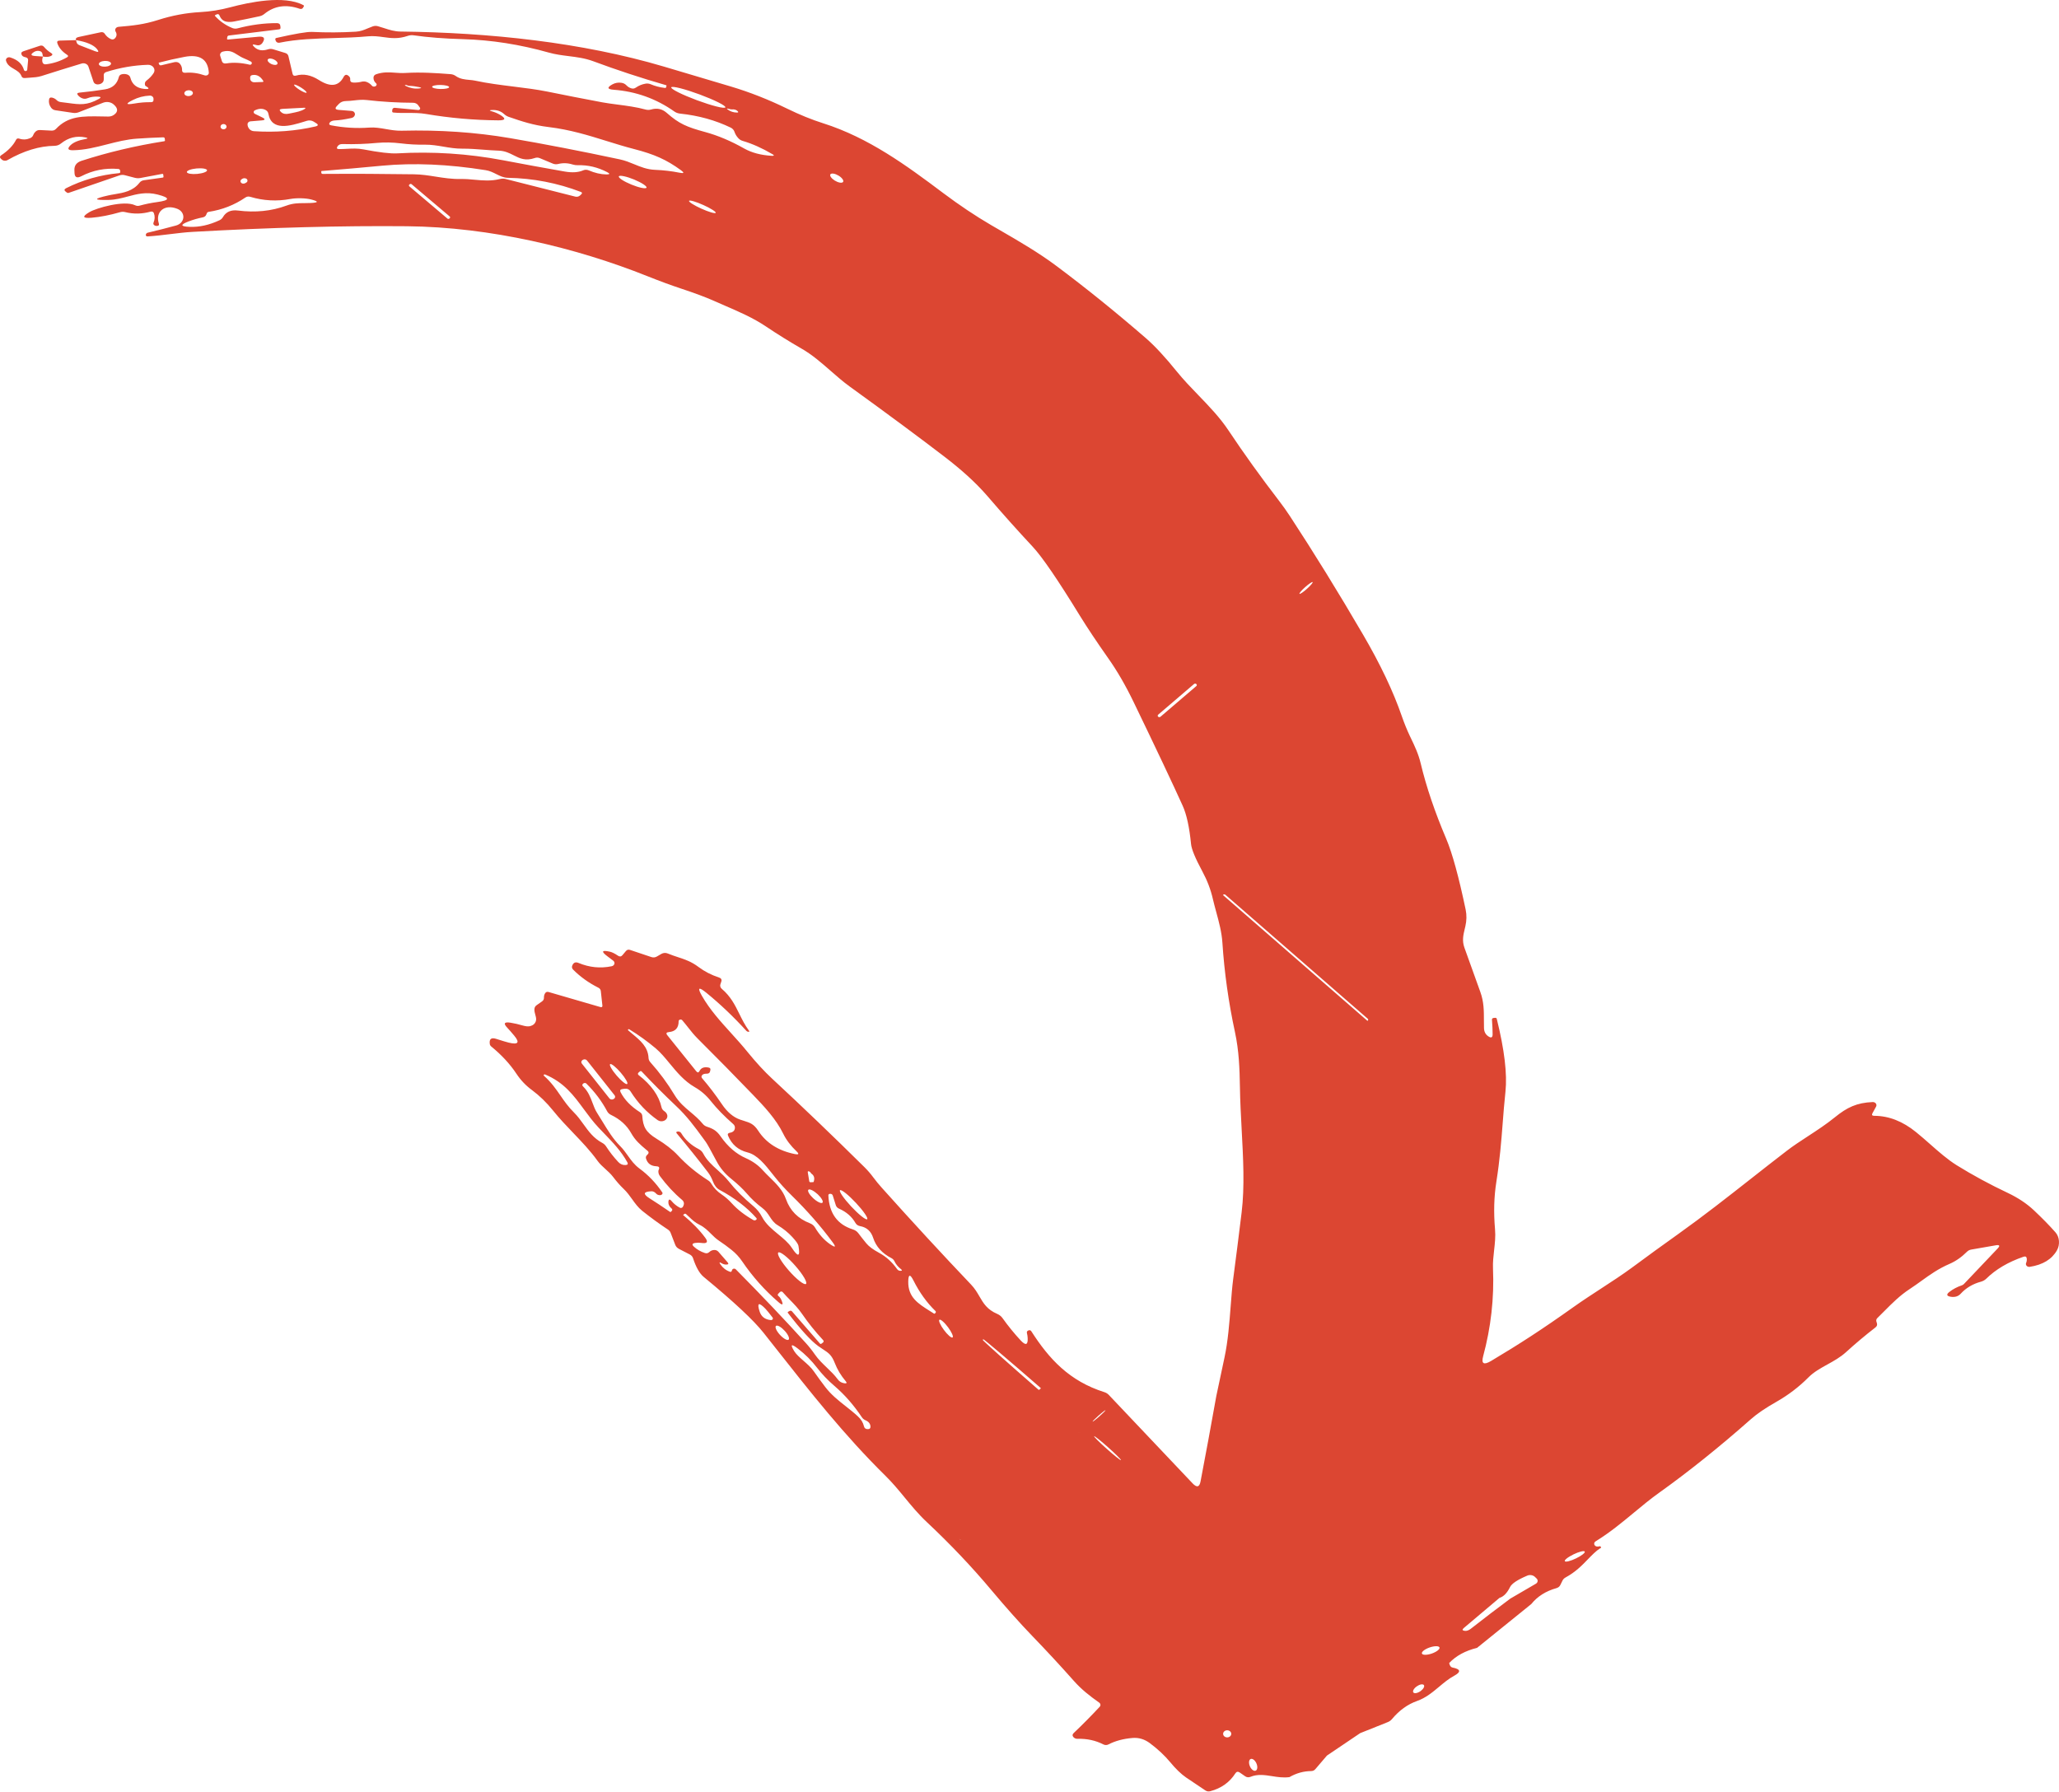 <svg width="131" height="114" viewBox="0 0 131 114" fill="none" xmlns="http://www.w3.org/2000/svg">
<path fill-rule="evenodd" clip-rule="evenodd" d="M101.821 98.382C101.88 98.478 101.877 98.52 101.814 98.508C101.523 98.702 101.28 98.953 101.02 99.222C100.649 99.605 100.243 100.025 99.613 100.368C99.526 100.413 99.458 100.48 99.417 100.56L99.267 100.862C99.218 100.956 99.136 101.019 99.022 101.052C98.351 101.239 97.819 101.576 97.425 102.063L93.975 104.851C93.23 105.034 92.638 105.356 92.2 105.816C92.237 105.987 92.307 106.083 92.41 106.103C92.936 106.205 92.971 106.38 92.515 106.629C92.169 106.816 91.867 107.069 91.562 107.325C91.14 107.677 90.714 108.034 90.162 108.229C89.557 108.443 89.022 108.829 88.558 109.387C88.488 109.47 88.4 109.533 88.293 109.576L86.538 110.278L84.424 111.705L83.683 112.572C83.615 112.65 83.527 112.689 83.417 112.691C82.935 112.695 82.475 112.824 82.037 113.076C81.649 113.127 81.284 113.07 80.931 113.014C80.464 112.941 80.015 112.87 79.556 113.058C79.437 113.105 79.326 113.093 79.224 113.024L78.881 112.786C78.765 112.707 78.67 112.723 78.598 112.835C78.232 113.407 77.701 113.786 77.004 113.971C76.892 114.002 76.789 113.986 76.693 113.925C76.281 113.652 75.873 113.379 75.47 113.104C75.148 112.884 74.806 112.554 74.443 112.114C74.095 111.695 73.665 111.294 73.153 110.911C72.817 110.662 72.453 110.553 72.059 110.584C71.47 110.633 70.957 110.77 70.521 110.996C70.474 111.021 70.419 111.034 70.363 111.034C70.307 111.034 70.252 111.021 70.203 110.996C69.705 110.74 69.154 110.621 68.55 110.639C68.486 110.641 68.423 110.625 68.37 110.593C68.317 110.562 68.276 110.517 68.253 110.465C68.223 110.4 68.247 110.33 68.326 110.257C68.872 109.74 69.418 109.187 69.966 108.599C69.984 108.58 69.997 108.558 70.005 108.534C70.013 108.51 70.015 108.485 70.012 108.46C70.009 108.436 70 108.412 69.986 108.39C69.972 108.368 69.953 108.349 69.931 108.333C69.33 107.908 68.812 107.505 68.316 106.946C67.48 106.002 66.601 105.053 65.681 104.1C64.893 103.283 64.025 102.31 63.077 101.18C61.835 99.698 60.467 98.255 58.971 96.852C58.428 96.342 57.99 95.81 57.557 95.283C57.172 94.815 56.791 94.352 56.343 93.911C53.73 91.34 51.548 88.57 49.34 85.766C49.087 85.446 48.834 85.125 48.58 84.803C47.951 84.007 46.683 82.823 44.775 81.251C44.509 81.033 44.282 80.635 44.093 80.057C44.058 79.953 43.988 79.874 43.883 79.819L43.198 79.465C43.082 79.403 43.003 79.317 42.961 79.205L42.667 78.441C42.635 78.36 42.577 78.288 42.499 78.237C41.945 77.87 41.398 77.472 40.86 77.043C40.593 76.827 40.408 76.569 40.22 76.306C40.059 76.082 39.896 75.853 39.675 75.644C39.456 75.436 39.23 75.18 38.998 74.874C38.858 74.691 38.687 74.536 38.517 74.383C38.338 74.221 38.16 74.06 38.022 73.869C37.556 73.219 37.02 72.66 36.477 72.093C36.043 71.64 35.604 71.182 35.191 70.668C34.775 70.151 34.325 69.715 33.843 69.358C33.453 69.073 33.123 68.724 32.85 68.311C32.445 67.7 31.912 67.124 31.253 66.585C31.203 66.543 31.171 66.488 31.162 66.429C31.118 66.112 31.25 66.002 31.56 66.099C31.956 66.226 32.225 66.306 32.368 66.341C32.969 66.487 33.085 66.34 32.717 65.898C32.549 65.696 32.4 65.526 32.27 65.388C32.011 65.115 32.082 65.01 32.483 65.073C32.737 65.114 32.994 65.173 33.255 65.25C33.451 65.307 33.607 65.322 33.724 65.293C33.917 65.244 34.041 65.136 34.094 64.969C34.135 64.843 34.098 64.712 34.059 64.574C34.025 64.452 33.989 64.324 34.003 64.187C34.013 64.094 34.059 64.017 34.143 63.958L34.482 63.72C34.568 63.659 34.61 63.581 34.608 63.485C34.603 63.379 34.628 63.284 34.681 63.201C34.733 63.117 34.808 63.091 34.908 63.121L38.187 64.074C38.289 64.105 38.336 64.073 38.326 63.98L38.225 63.057C38.213 62.962 38.16 62.89 38.064 62.843C37.454 62.536 36.922 62.154 36.467 61.698C36.388 61.619 36.369 61.53 36.411 61.432C36.488 61.245 36.621 61.191 36.81 61.271C37.499 61.558 38.201 61.628 38.914 61.481C38.956 61.473 38.995 61.455 39.026 61.428C39.056 61.402 39.078 61.368 39.089 61.331C39.099 61.295 39.098 61.256 39.085 61.22C39.072 61.184 39.048 61.152 39.015 61.127C38.831 60.989 38.702 60.891 38.627 60.834C38.236 60.537 38.291 60.443 38.795 60.553C38.937 60.583 39.113 60.67 39.322 60.812C39.43 60.884 39.523 60.871 39.602 60.776L39.826 60.51C39.896 60.429 39.984 60.406 40.091 60.443L41.437 60.895C41.563 60.938 41.681 60.926 41.793 60.861L42.083 60.693C42.142 60.659 42.21 60.639 42.28 60.634C42.351 60.63 42.422 60.642 42.485 60.669C42.72 60.766 42.935 60.837 43.141 60.905C43.583 61.05 43.984 61.182 44.446 61.53C44.83 61.817 45.26 62.038 45.736 62.193C45.885 62.24 45.936 62.33 45.889 62.465L45.833 62.63C45.816 62.68 45.816 62.734 45.831 62.784C45.847 62.835 45.878 62.881 45.921 62.917C46.492 63.403 46.759 63.945 47.035 64.503C47.209 64.857 47.387 65.217 47.647 65.574C47.696 65.639 47.678 65.664 47.591 65.647C47.552 65.641 47.518 65.624 47.49 65.595C46.672 64.697 45.825 63.891 44.949 63.176C44.451 62.769 44.354 62.832 44.659 63.366C45.159 64.239 45.824 64.974 46.506 65.726C46.859 66.115 47.216 66.509 47.556 66.93C48.109 67.608 48.63 68.175 49.122 68.631C51.035 70.405 52.995 72.283 55.001 74.266C55.206 74.47 55.391 74.684 55.556 74.908C55.726 75.136 55.907 75.357 56.098 75.57C58.076 77.778 59.97 79.832 61.781 81.734C62.022 81.986 62.174 82.246 62.319 82.496C62.57 82.927 62.803 83.326 63.444 83.6C63.583 83.66 63.701 83.753 63.783 83.869C64.142 84.372 64.526 84.844 64.936 85.286C65.258 85.632 65.407 85.582 65.384 85.136C65.379 85.032 65.364 84.931 65.338 84.831C65.313 84.735 65.353 84.673 65.461 84.644C65.526 84.628 65.577 84.649 65.615 84.706C66.75 86.474 68.036 87.876 70.263 88.581C70.372 88.616 70.464 88.672 70.539 88.749L75.876 94.384C76.143 94.667 76.312 94.628 76.382 94.265C76.708 92.561 77.043 90.749 77.385 88.829C77.388 88.814 77.56 88.002 77.903 86.391C78.129 85.339 78.218 84.166 78.3 83.097C78.347 82.481 78.392 81.899 78.458 81.395C78.645 79.978 78.824 78.561 78.996 77.143C79.195 75.513 79.097 73.689 78.998 71.863C78.95 70.96 78.901 70.056 78.888 69.175C78.867 67.99 78.832 66.878 78.57 65.659C78.165 63.784 77.899 61.893 77.773 59.985C77.729 59.31 77.555 58.67 77.38 58.028C77.305 57.752 77.23 57.476 77.165 57.196C77.03 56.604 76.808 56.02 76.498 55.446C76.05 54.615 75.81 54.035 75.778 53.705C75.673 52.632 75.495 51.818 75.243 51.262C74.618 49.879 73.581 47.685 72.129 44.68C71.623 43.63 71.084 42.698 70.511 41.886C69.782 40.849 69.182 39.949 68.711 39.186C67.313 36.905 66.31 35.438 65.702 34.785C64.749 33.764 63.79 32.692 62.826 31.568C62.001 30.612 61.029 29.782 60.103 29.07C58.544 27.873 56.531 26.381 54.064 24.596C53.637 24.287 53.24 23.939 52.842 23.591C52.259 23.082 51.676 22.571 50.999 22.183C50.228 21.739 49.476 21.272 48.745 20.781C47.916 20.224 47.047 19.849 46.153 19.463C45.905 19.355 45.655 19.248 45.404 19.135C44.886 18.905 44.184 18.643 43.296 18.35C42.681 18.146 41.975 17.886 41.178 17.568C36.67 15.769 31.207 14.447 25.895 14.395C21.755 14.356 17.202 14.476 12.237 14.755C11.796 14.779 11.325 14.837 10.844 14.895C10.365 14.954 9.876 15.013 9.399 15.042C9.313 15.046 9.272 15.011 9.277 14.938C9.282 14.904 9.297 14.873 9.322 14.847C9.343 14.824 9.376 14.809 9.42 14.801C10.045 14.654 10.641 14.502 11.21 14.346C11.335 14.311 11.446 14.244 11.527 14.154C11.609 14.063 11.656 13.953 11.665 13.838C11.673 13.724 11.642 13.61 11.574 13.512C11.506 13.414 11.406 13.336 11.287 13.289C10.448 12.956 9.871 13.491 10.105 14.217C10.14 14.321 10.096 14.374 9.972 14.376C9.926 14.376 9.886 14.368 9.854 14.352C9.763 14.307 9.735 14.243 9.77 14.159C9.854 13.96 9.862 13.764 9.794 13.573C9.759 13.473 9.685 13.439 9.571 13.469C9.032 13.618 8.499 13.627 7.97 13.497C7.858 13.468 7.746 13.47 7.634 13.503C6.982 13.69 6.382 13.807 5.835 13.854C5.254 13.903 5.205 13.784 5.688 13.497C6.125 13.237 7.886 12.727 8.595 13.06C8.689 13.105 8.785 13.113 8.886 13.084C9.244 12.985 9.615 12.909 9.997 12.858C10.826 12.746 10.838 12.586 10.032 12.379C9.303 12.191 8.717 12.347 8.124 12.505C7.742 12.606 7.357 12.709 6.928 12.721C5.941 12.745 5.924 12.651 6.879 12.437C7.015 12.406 7.156 12.382 7.3 12.358C7.86 12.264 8.458 12.164 8.875 11.627C8.945 11.536 9.043 11.482 9.169 11.466L10.346 11.301C10.388 11.297 10.407 11.276 10.402 11.24L10.388 11.117C10.384 11.075 10.358 11.057 10.312 11.066L8.938 11.325C8.819 11.348 8.703 11.344 8.588 11.316L7.942 11.148C7.828 11.117 7.714 11.121 7.599 11.16L4.377 12.269C4.333 12.285 4.292 12.279 4.255 12.251L4.181 12.195C4.072 12.112 4.081 12.038 4.209 11.973C5.255 11.447 6.375 11.129 7.568 11.017C7.629 11.011 7.656 10.982 7.652 10.931L7.641 10.849C7.639 10.824 7.627 10.801 7.607 10.783C7.588 10.765 7.561 10.754 7.533 10.751C6.697 10.678 5.91 10.831 5.174 11.212C4.897 11.355 4.752 11.285 4.741 11.004L4.734 10.827C4.722 10.532 4.873 10.334 5.188 10.232C6.865 9.69 8.62 9.275 10.451 8.986C10.484 8.981 10.499 8.965 10.497 8.937L10.483 8.821C10.478 8.764 10.442 8.736 10.374 8.738C9.818 8.756 9.269 8.784 8.728 8.821C8.063 8.865 7.433 9.026 6.805 9.187C6.1 9.367 5.398 9.547 4.653 9.56C4.32 9.566 4.264 9.46 4.485 9.242C4.674 9.057 4.991 8.924 5.436 8.845C5.606 8.815 5.607 8.781 5.44 8.744C4.869 8.624 4.348 8.753 3.877 9.132C3.761 9.228 3.622 9.277 3.461 9.279C2.511 9.291 1.516 9.593 0.477 10.186C0.418 10.22 0.347 10.233 0.277 10.224C0.208 10.215 0.144 10.184 0.099 10.137L0.033 10.073C0.021 10.06 0.011 10.045 0.006 10.028C0 10.012 -0.001 9.995 0.001 9.978C0.003 9.961 0.009 9.945 0.019 9.93C0.029 9.916 0.042 9.903 0.057 9.893C0.516 9.593 0.838 9.26 1.022 8.894C1.064 8.815 1.132 8.79 1.225 8.821C1.455 8.898 1.685 8.889 1.913 8.793C2.016 8.75 2.084 8.681 2.119 8.585C2.154 8.496 2.208 8.421 2.28 8.359C2.355 8.296 2.444 8.268 2.549 8.274L3.276 8.311C3.39 8.317 3.485 8.281 3.559 8.204C4.342 7.371 5.25 7.387 6.477 7.409C6.609 7.412 6.744 7.414 6.883 7.416C7.025 7.418 7.151 7.379 7.26 7.3C7.526 7.106 7.514 6.886 7.225 6.64C7.14 6.566 7.031 6.517 6.912 6.498C6.794 6.48 6.672 6.493 6.561 6.536L5.01 7.141C4.891 7.188 4.767 7.201 4.639 7.181L3.531 7.016C3.415 6.999 3.323 6.946 3.255 6.857C3.136 6.7 3.091 6.527 3.119 6.338C3.135 6.224 3.206 6.183 3.332 6.215C3.439 6.244 3.529 6.295 3.601 6.368C3.676 6.441 3.768 6.484 3.877 6.496C4.051 6.515 4.209 6.537 4.357 6.557C5.066 6.654 5.533 6.718 6.299 6.289C6.439 6.209 6.426 6.163 6.261 6.151C6.002 6.133 5.768 6.167 5.558 6.252C5.454 6.295 5.348 6.297 5.24 6.258C5.131 6.217 5.039 6.152 4.964 6.063C4.883 5.965 4.911 5.909 5.048 5.895C5.61 5.84 6.151 5.77 6.673 5.687C7.153 5.612 7.449 5.35 7.561 4.902C7.587 4.798 7.659 4.737 7.778 4.719C7.89 4.7 7.993 4.707 8.089 4.737C8.201 4.776 8.269 4.845 8.295 4.945C8.404 5.37 8.697 5.608 9.172 5.656C9.51 5.691 9.537 5.627 9.253 5.464C9.234 5.452 9.222 5.413 9.218 5.348C9.211 5.262 9.244 5.19 9.319 5.131C9.51 4.985 9.663 4.823 9.777 4.646C9.812 4.591 9.829 4.529 9.828 4.467C9.826 4.405 9.806 4.344 9.768 4.29C9.731 4.237 9.678 4.194 9.615 4.164C9.552 4.135 9.481 4.121 9.41 4.123C8.515 4.152 7.632 4.304 6.761 4.581C6.651 4.616 6.598 4.684 6.6 4.786C6.602 4.863 6.603 4.943 6.603 5.024C6.603 5.116 6.579 5.189 6.53 5.244C6.453 5.326 6.349 5.368 6.219 5.372C6.159 5.374 6.1 5.359 6.051 5.328C6.002 5.298 5.967 5.254 5.95 5.204L5.625 4.233C5.612 4.196 5.59 4.161 5.561 4.13C5.532 4.1 5.497 4.076 5.457 4.058C5.418 4.04 5.374 4.029 5.33 4.026C5.285 4.023 5.241 4.028 5.198 4.041C4.308 4.31 3.457 4.574 2.644 4.835C2.4 4.911 2.151 4.927 1.897 4.943C1.795 4.949 1.692 4.956 1.588 4.966C1.474 4.976 1.399 4.935 1.365 4.841C1.281 4.619 1.088 4.506 0.892 4.391C0.676 4.265 0.458 4.138 0.382 3.861C0.374 3.83 0.375 3.797 0.386 3.767C0.397 3.736 0.417 3.709 0.445 3.688C0.472 3.666 0.505 3.652 0.541 3.646C0.577 3.64 0.614 3.642 0.648 3.653C1.123 3.8 1.416 4.066 1.525 4.453C1.531 4.474 1.546 4.493 1.566 4.505C1.586 4.518 1.611 4.524 1.636 4.522C1.661 4.52 1.684 4.511 1.701 4.495C1.719 4.48 1.73 4.459 1.732 4.438L1.787 3.848C1.799 3.732 1.738 3.662 1.606 3.638C1.489 3.615 1.413 3.565 1.379 3.488C1.327 3.376 1.366 3.3 1.494 3.259L2.532 2.914C2.641 2.877 2.731 2.901 2.801 2.984C2.929 3.137 3.081 3.267 3.255 3.375C3.358 3.438 3.355 3.499 3.248 3.558C3.113 3.627 2.941 3.641 2.731 3.598L2.7 3.427C2.681 3.321 2.61 3.259 2.486 3.241C2.37 3.222 2.259 3.247 2.154 3.314C1.928 3.461 1.956 3.544 2.238 3.564L2.731 3.598C2.684 3.742 2.674 3.86 2.7 3.949C2.73 4.059 2.809 4.106 2.937 4.09C3.41 4.031 3.849 3.885 4.255 3.653C4.353 3.598 4.355 3.541 4.262 3.482C3.954 3.282 3.75 3.04 3.65 2.755C3.613 2.645 3.658 2.588 3.787 2.584L4.838 2.553L4.866 2.666C4.887 2.764 4.95 2.833 5.055 2.874L6.034 3.253C6.276 3.346 6.319 3.3 6.163 3.112C5.944 2.852 5.503 2.665 4.838 2.553C4.797 2.454 4.849 2.387 4.996 2.355C5.457 2.257 5.929 2.156 6.411 2.052C6.523 2.03 6.607 2.062 6.663 2.147C6.756 2.292 6.882 2.403 7.04 2.48C7.15 2.533 7.243 2.517 7.32 2.431C7.434 2.301 7.446 2.159 7.355 2.007C7.337 1.977 7.327 1.944 7.328 1.91C7.328 1.876 7.338 1.843 7.356 1.814C7.374 1.784 7.401 1.759 7.433 1.74C7.465 1.722 7.502 1.71 7.54 1.707C8.442 1.631 9.151 1.561 10.067 1.268C10.95 0.985 11.841 0.819 12.74 0.77C13.379 0.735 14.015 0.633 14.649 0.464C15.83 0.15 18.081 -0.327 19.3 0.327C19.338 0.347 19.347 0.375 19.328 0.409L19.283 0.486C19.234 0.567 19.159 0.591 19.059 0.556C18.195 0.257 17.445 0.37 16.808 0.895C16.722 0.964 16.623 1.011 16.511 1.035C15.976 1.152 15.44 1.261 14.904 1.365C14.72 1.402 14.552 1.406 14.4 1.378C14.2 1.339 14.056 1.21 13.967 0.99C13.928 0.892 13.858 0.872 13.757 0.929L13.684 0.968C13.68 0.97 13.676 0.973 13.674 0.977C13.671 0.98 13.669 0.984 13.669 0.988C13.668 0.992 13.668 0.996 13.67 1C13.671 1.004 13.674 1.008 13.677 1.011C13.978 1.347 14.346 1.605 14.781 1.784C14.889 1.826 14.998 1.834 15.11 1.805C15.956 1.581 16.791 1.47 17.616 1.472C17.748 1.472 17.822 1.53 17.836 1.646L17.846 1.756C17.856 1.821 17.822 1.859 17.745 1.869L14.565 2.26C14.54 2.263 14.517 2.272 14.498 2.288C14.48 2.303 14.468 2.323 14.463 2.346L14.446 2.453C14.439 2.499 14.462 2.52 14.516 2.514L16.445 2.337C16.794 2.304 16.885 2.424 16.718 2.697C16.617 2.862 16.474 2.917 16.288 2.862C16.05 2.793 16.017 2.838 16.19 2.999C16.409 3.207 16.694 3.254 17.046 3.14C17.158 3.103 17.27 3.102 17.382 3.137L18.143 3.369C18.258 3.403 18.326 3.472 18.35 3.573L18.615 4.697C18.641 4.807 18.714 4.845 18.835 4.81C19.299 4.676 19.784 4.77 20.289 5.091C21.023 5.56 21.547 5.495 21.862 4.896C21.948 4.733 22.061 4.718 22.201 4.85C22.262 4.905 22.288 4.972 22.281 5.052C22.27 5.182 22.338 5.249 22.488 5.253C22.669 5.259 22.844 5.241 23.012 5.198C23.126 5.17 23.235 5.177 23.34 5.22C23.466 5.271 23.573 5.348 23.662 5.452C23.701 5.497 23.754 5.515 23.819 5.507C23.887 5.499 23.932 5.467 23.956 5.412C23.964 5.395 23.966 5.375 23.961 5.356C23.957 5.338 23.947 5.32 23.931 5.305C23.814 5.201 23.759 5.08 23.763 4.942C23.766 4.834 23.824 4.761 23.938 4.722C24.387 4.572 24.755 4.598 25.135 4.626C25.349 4.642 25.568 4.658 25.808 4.642C26.776 4.584 27.716 4.646 28.677 4.719C28.791 4.729 28.894 4.766 28.985 4.829C29.265 5.031 29.58 5.059 29.866 5.084C29.987 5.095 30.102 5.105 30.208 5.128C31.018 5.303 31.867 5.408 32.695 5.511C33.428 5.602 34.145 5.691 34.804 5.824C35.969 6.061 37.137 6.289 38.309 6.509C38.586 6.561 38.91 6.604 39.255 6.649C39.849 6.727 40.506 6.812 41.087 6.973C41.197 7.001 41.306 7 41.416 6.97C41.796 6.856 42.131 6.927 42.422 7.184C43.202 7.874 43.691 8.082 44.869 8.402C45.68 8.624 46.507 8.973 47.35 9.45C47.828 9.719 48.41 9.873 49.098 9.914C49.263 9.922 49.277 9.887 49.14 9.807C48.478 9.42 47.85 9.14 47.256 8.967C47.146 8.935 47.056 8.88 46.983 8.802C46.864 8.678 46.779 8.539 46.728 8.384C46.692 8.274 46.609 8.181 46.498 8.124C45.519 7.65 44.444 7.352 43.272 7.229C43.137 7.215 43.01 7.169 42.905 7.095C41.751 6.281 40.467 5.819 39.05 5.711C38.638 5.681 38.606 5.568 38.956 5.372C39.137 5.271 39.334 5.236 39.546 5.269C39.67 5.289 39.772 5.342 39.854 5.427C39.938 5.517 40.038 5.58 40.154 5.617C40.264 5.653 40.364 5.639 40.455 5.574C40.641 5.446 40.845 5.362 41.066 5.324C41.181 5.303 41.291 5.315 41.398 5.36C41.676 5.478 41.975 5.557 42.297 5.595C42.348 5.601 42.378 5.581 42.388 5.534L42.405 5.449C42.407 5.437 42.401 5.428 42.388 5.424C40.787 4.962 39.24 4.453 37.746 3.897C37.214 3.7 36.691 3.634 36.168 3.569C35.754 3.517 35.34 3.465 34.922 3.347C33.079 2.828 31.262 2.543 29.47 2.492C28.259 2.458 27.212 2.376 26.328 2.248C26.198 2.228 26.065 2.24 25.944 2.282C25.337 2.491 24.876 2.428 24.403 2.363C24.089 2.32 23.77 2.277 23.4 2.312C22.697 2.378 21.974 2.4 21.249 2.421C20.071 2.455 18.889 2.49 17.784 2.718C17.734 2.728 17.682 2.722 17.638 2.7C17.594 2.679 17.561 2.644 17.546 2.602L17.518 2.52C17.514 2.509 17.513 2.498 17.514 2.487C17.515 2.476 17.518 2.465 17.524 2.455C17.53 2.445 17.538 2.437 17.548 2.43C17.558 2.423 17.569 2.419 17.581 2.416C18.778 2.145 19.538 2.017 19.86 2.031C20.787 2.076 21.713 2.071 22.638 2.016C22.942 1.997 23.155 1.907 23.39 1.807C23.49 1.765 23.594 1.721 23.711 1.68C23.82 1.641 23.931 1.637 24.043 1.668C24.185 1.706 24.318 1.75 24.448 1.792L24.449 1.793L24.45 1.793C24.781 1.901 25.093 2.002 25.479 2.007C31.155 2.074 37.016 2.691 42.237 4.236C43.763 4.688 45.187 5.112 46.508 5.507C47.703 5.865 48.891 6.332 50.073 6.909C50.883 7.304 51.649 7.615 52.369 7.843C55.266 8.763 57.66 10.519 59.998 12.275C61.037 13.055 62.057 13.737 63.056 14.321C63.213 14.412 63.37 14.503 63.527 14.594L63.528 14.595L63.529 14.595C64.809 15.336 66.078 16.071 67.236 16.939C69.116 18.346 71.002 19.869 72.894 21.508C73.475 22.013 74.135 22.724 74.876 23.643C75.298 24.166 75.77 24.654 76.244 25.145C76.927 25.852 77.613 26.564 78.158 27.384C79.132 28.846 80.2 30.334 81.362 31.846C81.619 32.18 81.853 32.509 82.065 32.833C83.603 35.181 85.157 37.699 86.727 40.389C87.822 42.264 88.641 43.988 89.184 45.56C89.347 46.028 89.522 46.458 89.708 46.849L89.748 46.931C90.011 47.48 90.243 47.964 90.39 48.577C90.744 50.062 91.286 51.661 92.015 53.376C92.399 54.286 92.811 55.785 93.249 57.874C93.321 58.221 93.315 58.575 93.231 58.937C93.224 58.967 93.217 58.996 93.21 59.025L93.196 59.083C93.097 59.5 93.012 59.853 93.172 60.302C93.507 61.243 93.845 62.183 94.185 63.121C94.411 63.749 94.411 64.309 94.411 64.914C94.411 65.077 94.411 65.244 94.416 65.415C94.423 65.641 94.51 65.813 94.678 65.931C94.869 66.066 94.965 66.026 94.965 65.812C94.965 65.562 94.951 65.248 94.923 64.871C94.921 64.848 94.93 64.826 94.947 64.808C94.963 64.79 94.987 64.778 95.013 64.774L95.115 64.762C95.178 64.753 95.216 64.777 95.23 64.832C95.717 66.793 95.901 68.335 95.782 69.459C95.706 70.168 95.655 70.827 95.604 71.488C95.515 72.634 95.426 73.784 95.202 75.204C95.053 76.145 95.025 77.146 95.118 78.209C95.159 78.674 95.109 79.117 95.059 79.558C95.016 79.939 94.973 80.319 94.989 80.711C95.068 82.596 94.86 84.457 94.363 86.294C94.233 86.772 94.401 86.873 94.867 86.596C96.653 85.533 98.12 84.583 100.102 83.172C100.673 82.766 101.271 82.376 101.864 81.99C102.542 81.548 103.213 81.112 103.824 80.662C104.803 79.937 105.788 79.221 106.781 78.515C108.39 77.367 109.916 76.168 111.443 74.968C112.187 74.383 112.932 73.798 113.687 73.219C114.084 72.912 114.546 72.611 115.021 72.301C115.602 71.921 116.203 71.528 116.734 71.096C117.524 70.452 118.139 70.165 119.146 70.122C119.186 70.12 119.225 70.128 119.261 70.144C119.296 70.16 119.327 70.184 119.348 70.213C119.37 70.242 119.383 70.276 119.385 70.311C119.388 70.346 119.38 70.38 119.362 70.412L119.132 70.833C119.071 70.943 119.111 70.998 119.25 70.998C120.173 71 121.058 71.347 121.907 72.037C122.206 72.278 122.5 72.537 122.794 72.796C123.348 73.285 123.902 73.774 124.489 74.141C125.514 74.776 126.6 75.365 127.747 75.906C128.394 76.214 128.944 76.579 129.396 77.003C129.937 77.512 130.397 77.982 130.777 78.414C131.039 78.71 131.07 79.202 130.871 79.553C130.547 80.127 129.97 80.479 129.141 80.607C129.105 80.613 129.067 80.61 129.032 80.599C128.997 80.588 128.966 80.569 128.943 80.544C128.919 80.519 128.903 80.49 128.897 80.458C128.89 80.426 128.894 80.393 128.907 80.362C128.946 80.271 128.96 80.176 128.949 80.079C128.935 79.96 128.865 79.923 128.739 79.966C127.765 80.301 126.976 80.767 126.373 81.361C126.28 81.451 126.168 81.514 126.038 81.551C125.513 81.693 125.082 81.95 124.744 82.32C124.591 82.485 124.386 82.549 124.129 82.513C123.85 82.472 123.815 82.369 124.025 82.204C124.253 82.025 124.521 81.883 124.828 81.78C124.877 81.762 124.92 81.733 124.954 81.697L127.1 79.437C127.265 79.26 127.22 79.194 126.964 79.239L125.408 79.51C125.306 79.529 125.22 79.573 125.15 79.642C124.807 79.986 124.437 80.244 124.038 80.418C123.318 80.729 122.794 81.106 122.247 81.5C122.011 81.67 121.77 81.843 121.508 82.015C120.876 82.429 120.394 82.914 119.898 83.413C119.751 83.562 119.601 83.713 119.446 83.863C119.379 83.928 119.358 84.004 119.383 84.092L119.415 84.192C119.447 84.3 119.416 84.391 119.32 84.464C118.673 84.965 118.051 85.487 117.454 86.031C117.09 86.362 116.672 86.594 116.261 86.821C115.824 87.063 115.396 87.3 115.053 87.647C114.452 88.251 113.769 88.771 113.005 89.204C112.313 89.597 111.777 89.963 111.397 90.301C109.398 92.068 107.446 93.633 105.54 94.995C104.998 95.382 104.481 95.811 103.956 96.246C103.193 96.878 102.414 97.524 101.521 98.071C101.48 98.094 101.45 98.129 101.435 98.17C101.421 98.211 101.423 98.255 101.442 98.294C101.46 98.334 101.494 98.366 101.537 98.386C101.581 98.406 101.63 98.412 101.678 98.404L101.821 98.382ZM96.09 101.718C95.251 102.341 94.419 102.976 93.594 103.623C93.459 103.731 93.331 103.78 93.21 103.77C93.033 103.754 93.008 103.691 93.137 103.584L95.401 101.672C95.665 101.59 95.888 101.361 96.072 100.985C96.182 100.761 96.548 100.517 97.17 100.255C97.249 100.221 97.338 100.21 97.425 100.224C97.512 100.238 97.591 100.275 97.652 100.331L97.76 100.435C97.786 100.458 97.805 100.486 97.817 100.517C97.829 100.547 97.832 100.58 97.828 100.612C97.824 100.644 97.811 100.675 97.792 100.702C97.772 100.73 97.746 100.753 97.715 100.771L96.09 101.718ZM99.56 99.336C99.582 99.37 99.669 99.371 99.803 99.337C99.937 99.304 100.106 99.239 100.274 99.158C100.357 99.118 100.437 99.075 100.51 99.031C100.583 98.987 100.647 98.944 100.698 98.904C100.749 98.863 100.787 98.827 100.809 98.796C100.83 98.765 100.836 98.74 100.826 98.723C100.804 98.689 100.717 98.689 100.583 98.722C100.449 98.756 100.279 98.82 100.112 98.902C100.028 98.942 99.948 98.985 99.876 99.029C99.803 99.072 99.739 99.115 99.688 99.156C99.637 99.196 99.599 99.233 99.577 99.264C99.555 99.295 99.549 99.32 99.56 99.336ZM86.868 64.956C86.877 64.964 86.888 64.97 86.899 64.974C86.891 64.971 86.884 64.968 86.877 64.963C86.874 64.961 86.871 64.959 86.868 64.956ZM87.021 64.939L87.002 64.956L77.807 56.949L77.827 56.932C77.83 56.929 77.832 56.927 77.835 56.925C77.872 56.9 77.926 56.902 77.961 56.931L87.021 64.822C87.058 64.854 87.058 64.906 87.021 64.939ZM82.678 37.785C82.686 37.792 82.705 37.789 82.733 37.776C82.761 37.764 82.799 37.742 82.843 37.712C82.888 37.682 82.938 37.644 82.992 37.602C83.045 37.559 83.101 37.511 83.156 37.462C83.267 37.363 83.366 37.263 83.433 37.183C83.501 37.103 83.529 37.051 83.513 37.037C83.505 37.031 83.487 37.034 83.459 37.046C83.43 37.059 83.393 37.081 83.349 37.111C83.304 37.141 83.254 37.178 83.2 37.221C83.147 37.264 83.091 37.311 83.036 37.36C82.925 37.459 82.825 37.559 82.758 37.639C82.691 37.719 82.663 37.771 82.678 37.785ZM86.945 64.98L86.954 64.978C86.958 64.978 86.961 64.977 86.964 64.976C86.958 64.978 86.952 64.979 86.945 64.98ZM79.876 112.67C79.905 112.662 79.929 112.644 79.948 112.617C79.968 112.59 79.981 112.555 79.988 112.515C79.995 112.474 79.995 112.427 79.988 112.379C79.981 112.33 79.968 112.279 79.949 112.23C79.93 112.18 79.905 112.133 79.876 112.091C79.848 112.048 79.816 112.012 79.782 111.983C79.748 111.954 79.713 111.933 79.679 111.922C79.645 111.911 79.613 111.91 79.585 111.918C79.556 111.927 79.531 111.945 79.512 111.972C79.493 111.998 79.48 112.033 79.473 112.074C79.466 112.115 79.466 112.161 79.473 112.21C79.479 112.259 79.493 112.31 79.512 112.359C79.531 112.408 79.555 112.456 79.584 112.498C79.613 112.54 79.645 112.577 79.679 112.606C79.713 112.635 79.748 112.655 79.781 112.667C79.815 112.678 79.847 112.679 79.876 112.67ZM78.26 110.481C78.309 110.439 78.336 110.381 78.336 110.321C78.336 110.261 78.309 110.204 78.26 110.161C78.212 110.119 78.146 110.095 78.077 110.095C78.009 110.095 77.943 110.119 77.894 110.161C77.846 110.204 77.819 110.261 77.819 110.321C77.819 110.381 77.846 110.439 77.894 110.481C77.943 110.523 78.009 110.547 78.077 110.547C78.146 110.547 78.212 110.523 78.26 110.481ZM76.115 43.653C76.124 43.645 76.132 43.635 76.137 43.624C76.142 43.614 76.145 43.602 76.145 43.591C76.145 43.579 76.143 43.567 76.138 43.557C76.133 43.546 76.126 43.536 76.116 43.528L76.112 43.523C76.102 43.515 76.091 43.508 76.079 43.504C76.073 43.502 76.068 43.5 76.062 43.499L76.054 43.498C76.049 43.497 76.045 43.497 76.04 43.497C76.027 43.497 76.014 43.499 76.001 43.503C75.989 43.508 75.978 43.514 75.968 43.522L73.686 45.475C73.676 45.483 73.669 45.493 73.664 45.504C73.658 45.514 73.656 45.526 73.656 45.538C73.655 45.549 73.658 45.561 73.663 45.572C73.668 45.582 73.675 45.592 73.684 45.6L73.689 45.605C73.699 45.613 73.71 45.62 73.722 45.624C73.734 45.629 73.747 45.631 73.761 45.631C73.774 45.632 73.787 45.629 73.799 45.625C73.812 45.621 73.823 45.614 73.833 45.606L76.115 43.653ZM71.319 92.907C71.332 92.896 71.255 92.805 71.104 92.654C70.953 92.503 70.742 92.305 70.515 92.103C70.289 91.901 70.067 91.712 69.897 91.577C69.728 91.442 69.625 91.373 69.612 91.384C69.599 91.395 69.676 91.487 69.827 91.637C69.977 91.788 70.189 91.986 70.415 92.188C70.642 92.39 70.864 92.579 71.034 92.714C71.203 92.849 71.305 92.918 71.319 92.907ZM69.513 90.456C69.517 90.459 69.531 90.453 69.555 90.437L69.567 90.43C69.589 90.414 69.618 90.393 69.653 90.366C69.693 90.335 69.741 90.297 69.792 90.254C69.843 90.211 69.897 90.165 69.951 90.117C70.06 90.021 70.161 89.926 70.233 89.854C70.305 89.781 70.341 89.737 70.334 89.731C70.333 89.73 70.332 89.73 70.329 89.73C70.327 89.731 70.325 89.731 70.322 89.733C70.319 89.734 70.316 89.735 70.313 89.737C70.308 89.74 70.301 89.744 70.293 89.749C70.269 89.764 70.235 89.789 70.195 89.82C70.154 89.852 70.107 89.89 70.056 89.933C70.004 89.975 69.95 90.022 69.896 90.07C69.787 90.166 69.686 90.26 69.614 90.333C69.542 90.405 69.506 90.45 69.513 90.456ZM68.362 90.411C68.357 90.408 68.353 90.405 68.349 90.401C68.351 90.403 68.353 90.404 68.354 90.406C68.356 90.408 68.359 90.409 68.362 90.411ZM68.519 90.337C68.515 90.331 68.51 90.326 68.506 90.321ZM61.051 97.931L61.052 97.932C61.021 97.901 61.022 97.854 61.056 97.824L68.584 91.152C68.619 91.121 68.677 91.121 68.713 91.151C68.71 91.149 68.708 91.147 68.705 91.146L68.702 91.143L68.694 91.139C68.691 91.137 68.687 91.136 68.683 91.134C68.672 91.13 68.66 91.128 68.648 91.128C68.644 91.129 68.64 91.129 68.636 91.129C68.632 91.13 68.628 91.131 68.624 91.132C68.62 91.132 68.617 91.133 68.614 91.135C68.603 91.139 68.593 91.145 68.584 91.152L61.056 97.824C61.047 97.831 61.041 97.84 61.036 97.85C61.034 97.854 61.032 97.859 61.031 97.863C61.031 97.865 61.031 97.867 61.03 97.868C61.03 97.869 61.03 97.87 61.03 97.871C61.029 97.874 61.029 97.877 61.029 97.88C61.029 97.891 61.032 97.901 61.036 97.911L61.039 97.916L61.042 97.921C61.045 97.924 61.048 97.928 61.051 97.931ZM61.139 97.976C61.116 97.976 61.094 97.968 61.076 97.954L61.056 97.936C61.056 97.936 61.056 97.936 61.056 97.935M66.128 88.423L66.202 88.358C66.206 88.355 66.209 88.351 66.211 88.347C66.212 88.345 66.212 88.343 66.213 88.341C66.213 88.339 66.213 88.338 66.214 88.337C66.214 88.336 66.214 88.335 66.214 88.334C66.214 88.334 66.214 88.333 66.214 88.332C66.214 88.328 66.213 88.323 66.211 88.318C66.209 88.314 66.206 88.31 66.202 88.306L66.167 88.276C65.693 87.863 65.222 87.456 64.783 87.077C64.344 86.699 63.944 86.357 63.608 86.073C63.273 85.788 63.007 85.566 62.827 85.419C62.647 85.272 62.556 85.204 62.56 85.219L62.522 85.252C62.52 85.273 62.889 85.614 63.546 86.202C64.203 86.789 65.097 87.576 66.034 88.392L66.069 88.423C66.073 88.426 66.077 88.429 66.082 88.431C66.088 88.432 66.093 88.433 66.099 88.433C66.101 88.433 66.104 88.433 66.106 88.433L66.112 88.431L66.115 88.431C66.12 88.429 66.124 88.426 66.128 88.423ZM60.603 85.102C60.64 85.082 60.631 85.002 60.579 84.882C60.527 84.761 60.435 84.61 60.325 84.46C60.27 84.386 60.213 84.314 60.155 84.25C60.098 84.185 60.041 84.129 59.99 84.083C59.938 84.038 59.893 84.005 59.855 83.986C59.817 83.967 59.789 83.963 59.77 83.973C59.734 83.993 59.743 84.073 59.795 84.193C59.847 84.314 59.938 84.466 60.049 84.615C60.103 84.689 60.161 84.761 60.219 84.826C60.276 84.89 60.332 84.947 60.384 84.992C60.435 85.037 60.481 85.07 60.519 85.089C60.557 85.108 60.585 85.113 60.603 85.102ZM58.121 81.483C57.905 81.052 57.793 81.071 57.786 81.541C57.77 82.542 58.399 82.938 59.174 83.425L59.308 83.51C59.346 83.533 59.384 83.557 59.422 83.582C59.435 83.59 59.45 83.591 59.464 83.585C59.489 83.57 59.51 83.551 59.526 83.527C59.538 83.509 59.544 83.489 59.541 83.468C59.538 83.448 59.528 83.429 59.512 83.414C58.967 82.886 58.504 82.243 58.121 81.483ZM54.602 78.457C54.767 78.677 54.939 78.894 55.116 79.11C55.277 79.308 55.548 79.509 55.93 79.715C56.368 79.951 56.748 80.293 57.069 80.741C57.125 80.819 57.193 80.858 57.272 80.86C57.398 80.862 57.414 80.827 57.321 80.753C57.13 80.603 56.99 80.432 56.902 80.24C56.862 80.161 56.8 80.099 56.717 80.054C56.122 79.749 55.734 79.318 55.553 78.762C55.418 78.341 55.142 78.092 54.724 78.017C54.589 77.992 54.49 77.925 54.427 77.815C54.199 77.416 53.853 77.114 53.389 76.908C53.28 76.861 53.209 76.786 53.176 76.682L52.984 76.071C52.958 75.994 52.9 75.957 52.809 75.961C52.737 75.966 52.702 76 52.704 76.065C52.753 77.193 53.272 77.913 54.26 78.225C54.4 78.268 54.521 78.35 54.602 78.457ZM54.833 90.176C54.322 89.408 53.742 88.745 53.092 88.187C52.671 87.827 52.303 87.442 51.988 87.033C51.634 86.573 51.226 86.165 50.765 85.811C50.341 85.483 50.263 85.537 50.531 85.973C50.661 86.181 50.888 86.38 51.124 86.587C51.361 86.794 51.608 87.011 51.775 87.253C52.01 87.591 52.255 87.926 52.509 88.258C52.884 88.749 53.342 89.11 53.807 89.476C54.065 89.68 54.325 89.885 54.574 90.115C54.782 90.302 54.913 90.516 54.969 90.756C54.995 90.866 55.066 90.925 55.182 90.933C55.322 90.943 55.389 90.887 55.382 90.765C55.37 90.588 55.267 90.458 55.074 90.374C54.969 90.329 54.889 90.263 54.833 90.176ZM55.17 77.578C55.19 77.563 55.188 77.525 55.163 77.465C55.139 77.406 55.093 77.326 55.027 77.23C54.961 77.134 54.878 77.024 54.781 76.906C54.684 76.789 54.576 76.666 54.463 76.545C54.234 76.3 53.999 76.077 53.809 75.924C53.618 75.772 53.488 75.702 53.447 75.732C53.427 75.746 53.429 75.784 53.454 75.844C53.478 75.904 53.525 75.984 53.59 76.08C53.656 76.176 53.739 76.286 53.836 76.403C53.933 76.521 54.041 76.644 54.154 76.765C54.383 77.01 54.618 77.233 54.809 77.385C54.999 77.538 55.129 77.607 55.17 77.578ZM50.23 83.417C50.255 83.402 50.286 83.397 50.316 83.401C50.346 83.406 50.373 83.42 50.391 83.441L52.163 85.484C52.193 85.519 52.227 85.522 52.264 85.494L52.344 85.436C52.417 85.383 52.422 85.325 52.362 85.261C51.868 84.73 51.418 84.169 51.013 83.579C50.787 83.25 50.523 82.98 50.256 82.706C50.102 82.548 49.947 82.389 49.797 82.216C49.79 82.209 49.782 82.202 49.774 82.196C49.769 82.193 49.763 82.19 49.758 82.187C49.743 82.18 49.726 82.177 49.708 82.176C49.691 82.176 49.674 82.179 49.658 82.186C49.643 82.192 49.629 82.201 49.618 82.213L49.507 82.329C49.49 82.347 49.481 82.371 49.483 82.394C49.485 82.417 49.497 82.439 49.517 82.455C49.606 82.522 49.675 82.618 49.727 82.745C49.85 83.038 49.785 83.075 49.531 82.855C48.65 82.095 47.88 81.231 47.221 80.262C47.032 79.983 46.806 79.738 46.543 79.529C46.287 79.323 46.017 79.127 45.736 78.939C45.544 78.811 45.39 78.657 45.235 78.503C45.029 78.297 44.821 78.089 44.519 77.937C44.215 77.785 44.052 77.629 43.863 77.448C43.798 77.387 43.73 77.322 43.653 77.253C43.611 77.217 43.569 77.217 43.527 77.253L43.464 77.305L43.463 77.307C43.463 77.307 43.463 77.307 43.463 77.307C43.463 77.307 43.462 77.309 43.462 77.309C43.462 77.311 43.463 77.313 43.464 77.314C44.039 77.787 44.508 78.267 44.869 78.756C45.072 79.029 44.99 79.139 44.624 79.086C44.491 79.066 44.362 79.066 44.236 79.086C44.038 79.114 44.008 79.193 44.145 79.321C44.339 79.5 44.572 79.636 44.844 79.727C44.952 79.762 45.045 79.743 45.124 79.669C45.206 79.592 45.299 79.548 45.404 79.538C45.529 79.524 45.631 79.56 45.708 79.648L46.288 80.314C46.374 80.411 46.347 80.461 46.207 80.463C46.109 80.465 46.013 80.438 45.917 80.381C45.771 80.291 45.743 80.314 45.833 80.448C45.992 80.678 46.196 80.836 46.445 80.921C46.489 80.938 46.522 80.927 46.543 80.891C46.548 80.882 46.553 80.873 46.557 80.864C46.56 80.858 46.563 80.853 46.565 80.847C46.571 80.833 46.575 80.82 46.578 80.808C46.584 80.788 46.597 80.769 46.615 80.754C46.633 80.739 46.655 80.729 46.679 80.724C46.703 80.72 46.728 80.721 46.752 80.728C46.757 80.729 46.762 80.731 46.767 80.733C46.784 80.74 46.8 80.75 46.812 80.763C48.506 82.477 49.986 84.036 51.254 85.439C51.466 85.671 51.666 85.923 51.855 86.196C52.069 86.503 52.334 86.757 52.6 87.013C52.848 87.251 53.097 87.489 53.306 87.772C53.401 87.904 53.535 87.985 53.707 88.013C53.87 88.042 53.903 87.998 53.805 87.882C53.505 87.526 53.275 87.145 53.117 86.74C52.915 86.217 52.717 86.087 52.372 85.861C52.282 85.802 52.181 85.737 52.068 85.656C51.602 85.322 50.956 84.616 50.129 83.539C50.108 83.51 50.114 83.486 50.146 83.466L50.23 83.417ZM52.836 11.087C52.803 11.128 52.813 11.194 52.865 11.269C52.916 11.344 53.005 11.423 53.11 11.489C53.163 11.521 53.218 11.549 53.273 11.572C53.328 11.594 53.381 11.61 53.429 11.618C53.478 11.627 53.521 11.628 53.557 11.622C53.592 11.615 53.618 11.602 53.635 11.581C53.668 11.54 53.658 11.475 53.606 11.4C53.555 11.324 53.467 11.245 53.361 11.18C53.308 11.147 53.253 11.119 53.199 11.097C53.144 11.075 53.09 11.059 53.042 11.05C52.993 11.042 52.95 11.04 52.915 11.047C52.879 11.053 52.853 11.067 52.836 11.087ZM46.438 72.076C46.634 72.042 46.74 71.944 46.756 71.783C46.768 71.679 46.73 71.591 46.644 71.517C46.083 71.027 45.611 70.542 45.229 70.064C44.938 69.695 44.593 69.397 44.194 69.169C43.533 68.788 43.058 68.213 42.609 67.669C42.316 67.312 42.033 66.97 41.717 66.704C41.192 66.262 40.632 65.858 40.035 65.492C40.01 65.477 39.986 65.48 39.965 65.501C39.945 65.523 39.946 65.543 39.969 65.562C40.057 65.639 40.147 65.713 40.237 65.788C40.738 66.204 41.227 66.61 41.262 67.312C41.267 67.414 41.304 67.504 41.374 67.584C41.959 68.237 42.472 68.933 42.915 69.67C43.203 70.149 43.561 70.449 43.925 70.754C44.192 70.979 44.463 71.206 44.712 71.508C44.78 71.594 44.877 71.659 44.991 71.695C45.383 71.82 45.613 71.966 45.847 72.305C46.304 72.961 46.841 73.424 47.459 73.695C47.885 73.885 48.24 74.138 48.525 74.456C48.667 74.614 48.82 74.763 48.973 74.913C49.388 75.318 49.802 75.723 50.006 76.3C50.267 77.033 50.774 77.544 51.527 77.834C51.671 77.891 51.779 77.98 51.852 78.102C52.12 78.554 52.439 78.909 52.809 79.165C53.156 79.403 53.21 79.361 52.97 79.037C52.222 78.023 51.356 77.034 50.373 76.071C49.968 75.674 49.606 75.275 49.286 74.874L49.198 74.763L49.149 74.701C48.675 74.102 48.185 73.482 47.56 73.326C46.966 73.177 46.552 72.821 46.319 72.257C46.28 72.157 46.319 72.097 46.438 72.076ZM52.324 76.529C52.363 76.497 52.354 76.422 52.298 76.322C52.243 76.221 52.145 76.103 52.028 75.993C51.969 75.939 51.908 75.888 51.846 75.844C51.785 75.799 51.725 75.763 51.67 75.735C51.615 75.708 51.566 75.691 51.526 75.685C51.486 75.678 51.455 75.683 51.435 75.699C51.396 75.731 51.405 75.806 51.461 75.906C51.516 76.007 51.614 76.125 51.732 76.235C51.79 76.29 51.852 76.34 51.913 76.385C51.974 76.429 52.034 76.466 52.089 76.493C52.144 76.52 52.193 76.537 52.233 76.544C52.274 76.55 52.304 76.545 52.324 76.529ZM51.579 74.621C51.553 74.578 51.522 74.55 51.485 74.538C51.412 74.512 51.382 74.532 51.394 74.599L51.488 75.161C51.495 75.206 51.526 75.227 51.579 75.225L51.743 75.216C51.748 75.216 51.751 75.215 51.755 75.214C51.76 75.211 51.765 75.206 51.768 75.198C51.845 74.976 51.802 74.806 51.639 74.688C51.613 74.669 51.593 74.647 51.579 74.621ZM51.275 81.698C51.331 81.66 51.293 81.518 51.169 81.303C51.044 81.088 50.844 80.818 50.611 80.553C50.496 80.421 50.377 80.294 50.26 80.18C50.143 80.066 50.03 79.966 49.929 79.886C49.828 79.806 49.74 79.748 49.67 79.715C49.6 79.682 49.549 79.675 49.521 79.693C49.464 79.731 49.502 79.873 49.627 80.088C49.751 80.303 49.952 80.573 50.184 80.838C50.299 80.97 50.419 81.097 50.536 81.211C50.653 81.325 50.765 81.425 50.867 81.505C50.968 81.585 51.056 81.643 51.126 81.676C51.196 81.709 51.246 81.716 51.275 81.698ZM43.104 72C43.139 71.994 43.173 71.995 43.205 72.003C43.268 72.022 43.315 72.056 43.345 72.107C43.597 72.526 43.964 72.861 44.446 73.112C44.576 73.177 44.678 73.277 44.739 73.396C44.966 73.827 45.305 74.133 45.655 74.448C45.9 74.669 46.149 74.895 46.368 75.17C46.797 75.708 47.319 76.234 47.934 76.749C48.164 76.941 48.347 77.168 48.483 77.43C48.72 77.884 49.119 78.212 49.511 78.534C49.838 78.803 50.16 79.067 50.377 79.397C50.782 80.014 50.923 79.972 50.8 79.269C50.781 79.159 50.652 78.974 50.412 78.713C50.148 78.426 49.836 78.174 49.475 77.956C49.235 77.811 49.106 77.615 48.973 77.411C48.851 77.224 48.724 77.031 48.504 76.865C48.131 76.587 47.798 76.275 47.504 75.931C47.262 75.648 46.937 75.341 46.529 75.011C46.128 74.69 45.816 74.316 45.592 73.891C45.219 73.186 44.991 72.777 44.907 72.663L44.745 72.44L44.742 72.436C44.204 71.7 43.709 71.022 42.992 70.351C42.254 69.652 41.532 68.93 40.829 68.182C40.794 68.142 40.754 68.139 40.71 68.176L40.626 68.246C40.614 68.257 40.604 68.27 40.598 68.284C40.596 68.286 40.595 68.289 40.594 68.291C40.594 68.293 40.593 68.296 40.592 68.298C40.592 68.299 40.591 68.301 40.591 68.302C40.589 68.311 40.588 68.319 40.588 68.328C40.589 68.342 40.592 68.357 40.599 68.37C40.603 68.377 40.608 68.384 40.613 68.39C40.618 68.396 40.624 68.401 40.63 68.405C41.436 69.028 41.923 69.713 42.09 70.461C42.111 70.555 42.172 70.64 42.262 70.699C42.367 70.768 42.431 70.855 42.454 70.959C42.467 71.024 42.458 71.092 42.426 71.153C42.395 71.214 42.342 71.265 42.277 71.299C42.211 71.334 42.135 71.35 42.059 71.346C41.983 71.342 41.91 71.317 41.849 71.276C41.16 70.794 40.582 70.183 40.116 69.444C40.03 69.309 39.899 69.253 39.724 69.276L39.606 69.294C39.466 69.312 39.425 69.379 39.483 69.493C39.73 69.975 40.14 70.4 40.714 70.766C40.807 70.827 40.857 70.908 40.864 71.007C40.913 71.701 41.087 72.037 41.776 72.458C42.34 72.8 42.792 73.153 43.132 73.518C43.686 74.115 44.324 74.642 45.044 75.1C45.131 75.154 45.202 75.225 45.25 75.308C45.413 75.583 45.634 75.814 45.914 76.001C46.147 76.158 46.367 76.351 46.574 76.581C46.922 76.964 47.371 77.312 47.923 77.626C47.991 77.665 48.054 77.659 48.112 77.611C48.154 77.578 48.155 77.539 48.116 77.495C47.519 76.821 46.743 76.227 45.788 75.714C45.597 75.612 45.453 75.43 45.355 75.167C45.275 74.951 45.171 74.758 45.04 74.587C44.385 73.734 43.724 72.909 43.055 72.113C43.004 72.052 43.02 72.014 43.104 72ZM45.18 68.161C45.159 68.267 45.087 68.319 44.963 68.317C44.821 68.315 44.723 68.346 44.67 68.411C44.616 68.477 44.616 68.542 44.67 68.607C45.112 69.12 45.532 69.67 45.928 70.256C46.27 70.763 46.658 71.091 47.092 71.24C47.172 71.267 47.247 71.29 47.316 71.312C47.723 71.441 47.958 71.515 48.241 71.948C48.747 72.726 49.525 73.221 50.576 73.433C50.816 73.481 50.853 73.426 50.688 73.268C50.31 72.909 50.026 72.534 49.835 72.144C49.381 71.209 48.626 70.409 47.909 69.664C46.775 68.485 45.599 67.29 44.383 66.078C44.151 65.847 43.962 65.608 43.772 65.366C43.653 65.215 43.533 65.063 43.401 64.911C43.396 64.906 43.391 64.901 43.385 64.897C43.379 64.892 43.372 64.888 43.365 64.885L43.361 64.882L43.353 64.879C43.348 64.877 43.343 64.876 43.338 64.875C43.313 64.868 43.287 64.869 43.262 64.876C43.238 64.884 43.217 64.897 43.201 64.916C43.186 64.934 43.178 64.956 43.177 64.978C43.18 65.402 42.973 65.632 42.559 65.669C42.396 65.683 42.361 65.749 42.454 65.867L44.299 68.164C44.381 68.264 44.45 68.258 44.505 68.146C44.606 67.944 44.797 67.871 45.079 67.926C45.176 67.944 45.216 67.995 45.197 68.078L45.18 68.161ZM50.168 85.246C50.212 85.216 50.212 85.141 50.169 85.037C50.126 84.933 50.042 84.808 49.937 84.691C49.832 84.573 49.714 84.472 49.609 84.41C49.504 84.349 49.42 84.331 49.376 84.361C49.332 84.39 49.332 84.466 49.375 84.57C49.419 84.674 49.502 84.799 49.607 84.916C49.712 85.034 49.83 85.134 49.935 85.196C50.041 85.258 50.124 85.276 50.168 85.246ZM48.325 83.438C48.432 83.778 48.671 83.963 49.042 83.994C49.064 83.996 49.087 83.993 49.108 83.984C49.128 83.975 49.145 83.962 49.157 83.945C49.169 83.927 49.175 83.908 49.174 83.888C49.174 83.868 49.166 83.849 49.154 83.832C48.934 83.545 48.781 83.357 48.692 83.267C48.275 82.84 48.153 82.897 48.325 83.438ZM46.452 6.948L46.347 6.921C46.233 6.892 46.221 6.911 46.312 6.976C46.473 7.096 46.662 7.158 46.878 7.162C46.981 7.166 46.997 7.135 46.927 7.068C46.839 6.984 46.72 6.948 46.571 6.961C46.529 6.963 46.489 6.959 46.452 6.948ZM42.707 5.556C42.684 5.604 42.843 5.718 43.149 5.872C43.455 6.026 43.883 6.207 44.34 6.377C44.796 6.546 45.243 6.689 45.583 6.775C45.922 6.86 46.126 6.881 46.15 6.832C46.173 6.784 46.014 6.67 45.708 6.516C45.402 6.362 44.974 6.181 44.517 6.011C44.061 5.842 43.614 5.699 43.274 5.613C42.935 5.528 42.731 5.507 42.707 5.556ZM43.839 12.778C43.822 12.809 43.894 12.878 44.04 12.971C44.186 13.064 44.395 13.173 44.62 13.275C44.845 13.376 45.067 13.461 45.239 13.512C45.411 13.562 45.517 13.573 45.535 13.543C45.553 13.513 45.481 13.444 45.334 13.351C45.188 13.257 44.979 13.148 44.754 13.047C44.53 12.945 44.307 12.86 44.135 12.81C43.964 12.759 43.857 12.748 43.839 12.778ZM42.737 76.432C42.874 76.595 43.043 76.731 43.244 76.841C43.262 76.851 43.282 76.857 43.303 76.859C43.306 76.859 43.308 76.859 43.31 76.859C43.316 76.86 43.323 76.86 43.329 76.859C43.342 76.858 43.354 76.856 43.366 76.852C43.386 76.846 43.404 76.836 43.419 76.823C43.435 76.81 43.446 76.794 43.453 76.777L43.492 76.691C43.517 76.635 43.522 76.574 43.507 76.514C43.492 76.455 43.458 76.401 43.408 76.358C42.888 75.921 42.414 75.412 41.986 74.831C41.924 74.748 41.89 74.649 41.888 74.547C41.885 74.5 41.895 74.457 41.916 74.416C41.976 74.284 41.925 74.214 41.762 74.208C41.415 74.194 41.195 74.03 41.101 73.716C41.078 73.637 41.096 73.567 41.154 73.506L41.217 73.442C41.287 73.366 41.282 73.295 41.203 73.228L41.113 73.153C40.724 72.825 40.424 72.572 40.154 72.095C39.877 71.602 39.453 71.218 38.882 70.943C38.768 70.89 38.684 70.813 38.63 70.711C38.286 70.066 37.845 69.478 37.309 68.949C37.292 68.931 37.269 68.918 37.243 68.912C37.218 68.906 37.191 68.907 37.166 68.915C37.131 68.925 37.103 68.944 37.082 68.97C37.036 69.021 37.038 69.071 37.089 69.12C37.427 69.449 37.562 69.811 37.694 70.165C37.779 70.393 37.862 70.618 37.998 70.827C38.114 71.006 38.225 71.19 38.337 71.374C38.666 71.915 38.999 72.465 39.455 72.922C39.659 73.127 39.807 73.336 39.953 73.542C40.158 73.83 40.357 74.111 40.696 74.361C41.251 74.77 41.729 75.271 42.132 75.864C42.148 75.885 42.154 75.909 42.151 75.934C42.148 75.959 42.135 75.983 42.115 76.001C42.085 76.03 42.047 76.045 42.003 76.047C41.898 76.051 41.814 76.019 41.751 75.952C41.656 75.846 41.554 75.795 41.447 75.799C40.93 75.822 40.891 75.972 41.329 76.249C41.72 76.495 42.154 76.783 42.632 77.113C42.651 77.125 42.668 77.123 42.685 77.107L42.744 77.043C42.764 77.023 42.774 76.997 42.772 76.971C42.77 76.944 42.756 76.918 42.733 76.899C42.587 76.777 42.517 76.639 42.524 76.487C42.535 76.295 42.606 76.277 42.737 76.432ZM31.826 7.312C32.208 7.546 32.166 7.661 31.7 7.657C30.148 7.645 28.613 7.509 27.094 7.251C26.703 7.184 26.317 7.186 25.927 7.187C25.635 7.189 25.34 7.19 25.039 7.162C24.976 7.158 24.947 7.128 24.951 7.071L24.962 6.976C24.963 6.959 24.968 6.943 24.977 6.928C24.986 6.913 24.998 6.9 25.012 6.889C25.027 6.878 25.044 6.87 25.062 6.865C25.081 6.86 25.1 6.858 25.119 6.86L26.605 7C26.626 7.002 26.648 6.999 26.668 6.99C26.688 6.982 26.704 6.969 26.715 6.952C26.727 6.936 26.732 6.917 26.732 6.898C26.732 6.879 26.725 6.86 26.713 6.845L26.601 6.689C26.567 6.643 26.52 6.605 26.465 6.579C26.41 6.553 26.349 6.539 26.287 6.539C25.285 6.535 24.301 6.477 23.337 6.365C23.045 6.332 22.785 6.361 22.526 6.39C22.356 6.409 22.188 6.428 22.012 6.429C21.821 6.431 21.666 6.496 21.547 6.625L21.425 6.756C21.297 6.894 21.335 6.973 21.541 6.991L22.365 7.058C22.477 7.069 22.547 7.12 22.575 7.214C22.587 7.251 22.587 7.287 22.575 7.324C22.54 7.424 22.465 7.486 22.351 7.51C21.918 7.602 21.582 7.652 21.345 7.66C21.17 7.666 21.051 7.709 20.988 7.788C20.911 7.888 20.939 7.95 21.072 7.975C21.871 8.129 22.679 8.177 23.494 8.118C23.854 8.091 24.201 8.151 24.553 8.213C24.875 8.269 25.202 8.325 25.546 8.317C27.964 8.258 30.268 8.415 32.459 8.79C34.646 9.165 36.97 9.615 39.431 10.14C39.772 10.212 40.066 10.333 40.355 10.452C40.763 10.62 41.162 10.784 41.675 10.806C42.213 10.828 42.732 10.889 43.233 10.989C43.522 11.048 43.552 10.995 43.324 10.83C42.398 10.155 41.626 9.816 40.34 9.483C39.743 9.329 39.171 9.151 38.599 8.973C37.433 8.61 36.268 8.248 34.891 8.082C33.93 7.965 33.206 7.727 32.354 7.431C32.249 7.392 32.157 7.336 32.078 7.263C31.872 7.072 31.612 6.984 31.295 7C31.129 7.008 31.126 7.035 31.284 7.08C31.475 7.133 31.656 7.21 31.826 7.312ZM39.373 11.22C39.362 11.241 39.373 11.271 39.407 11.309C39.441 11.347 39.496 11.391 39.569 11.439C39.643 11.488 39.734 11.539 39.836 11.591C39.938 11.643 40.05 11.694 40.166 11.742C40.399 11.838 40.632 11.913 40.813 11.951C40.994 11.988 41.108 11.986 41.131 11.943C41.143 11.922 41.131 11.892 41.097 11.854C41.064 11.817 41.008 11.772 40.935 11.724C40.861 11.675 40.771 11.624 40.668 11.572C40.566 11.52 40.454 11.469 40.339 11.421C40.105 11.325 39.873 11.25 39.691 11.213C39.511 11.175 39.396 11.178 39.373 11.22ZM39.903 68.975C39.939 68.951 39.916 68.862 39.839 68.727C39.763 68.592 39.639 68.421 39.495 68.253C39.424 68.17 39.35 68.09 39.278 68.018C39.205 67.945 39.135 67.882 39.072 67.831C39.01 67.78 38.955 67.743 38.911 67.722C38.868 67.701 38.836 67.696 38.819 67.708C38.783 67.731 38.806 67.82 38.883 67.955C38.959 68.091 39.083 68.261 39.227 68.429C39.298 68.512 39.372 68.592 39.444 68.665C39.517 68.737 39.587 68.8 39.649 68.851C39.712 68.902 39.767 68.939 39.81 68.96C39.854 68.981 39.886 68.986 39.903 68.975ZM36.516 70.784C36.755 71.021 36.944 71.283 37.131 71.544C37.45 71.987 37.765 72.425 38.319 72.721C38.417 72.774 38.495 72.844 38.554 72.932C38.784 73.29 39.047 73.627 39.343 73.943C39.474 74.079 39.628 74.141 39.805 74.129C39.935 74.121 39.972 74.065 39.917 73.961C39.524 73.247 39.007 72.71 38.453 72.135C38.332 72.009 38.209 71.881 38.085 71.75C37.728 71.37 37.434 70.97 37.144 70.576C36.504 69.707 35.888 68.87 34.678 68.366C34.664 68.361 34.649 68.36 34.635 68.364C34.621 68.367 34.608 68.375 34.6 68.385C34.592 68.395 34.588 68.407 34.589 68.419C34.59 68.422 34.59 68.424 34.591 68.427L34.593 68.431C34.594 68.434 34.595 68.437 34.597 68.439C34.6 68.444 34.603 68.448 34.608 68.451C35.072 68.862 35.364 69.283 35.655 69.705C35.906 70.067 36.156 70.429 36.516 70.784ZM39.057 69.919C39.097 69.895 39.125 69.857 39.134 69.815C39.143 69.773 39.132 69.729 39.104 69.694L37.345 67.474C37.317 67.439 37.274 67.415 37.226 67.407C37.178 67.399 37.128 67.409 37.087 67.433L37.065 67.447C37.024 67.472 36.996 67.509 36.988 67.551C36.979 67.594 36.99 67.637 37.018 67.672L38.776 69.892C38.804 69.927 38.847 69.952 38.896 69.959C38.944 69.967 38.994 69.957 39.034 69.933L39.057 69.919ZM36.432 10.467C36.125 10.369 35.815 10.359 35.503 10.436C35.388 10.463 35.278 10.454 35.171 10.409L34.346 10.064C34.241 10.019 34.134 10.016 34.024 10.055C33.43 10.26 33.067 10.076 32.684 9.882C32.411 9.744 32.127 9.6 31.742 9.587C31.389 9.574 31.063 9.549 30.743 9.524C30.302 9.49 29.873 9.457 29.407 9.459C28.99 9.462 28.603 9.397 28.217 9.331C27.831 9.266 27.446 9.201 27.035 9.205C26.524 9.214 26.015 9.186 25.507 9.123C24.974 9.058 24.469 9.048 23.994 9.092C23.265 9.162 22.535 9.186 21.806 9.166C21.72 9.164 21.652 9.175 21.603 9.199C21.541 9.232 21.494 9.275 21.464 9.328C21.403 9.433 21.44 9.486 21.576 9.486C21.75 9.486 21.914 9.478 22.075 9.469C22.419 9.451 22.746 9.434 23.12 9.505C24.122 9.698 24.841 9.783 25.276 9.758C27.541 9.63 29.781 9.776 31.997 10.195C33.265 10.437 34.578 10.678 35.936 10.916C36.411 10.997 36.803 10.971 37.11 10.836C37.162 10.814 37.22 10.802 37.279 10.802C37.338 10.802 37.396 10.814 37.449 10.836C37.841 11.005 38.218 11.093 38.581 11.099C38.807 11.101 38.824 11.052 38.63 10.953C38.025 10.639 37.404 10.492 36.768 10.513C36.651 10.515 36.539 10.499 36.432 10.467ZM32.186 11.392L36.6 12.51C36.654 12.524 36.711 12.524 36.764 12.511C36.818 12.498 36.867 12.473 36.904 12.437L36.988 12.357C37.053 12.294 37.041 12.245 36.953 12.211C35.471 11.643 33.92 11.343 32.301 11.313C32.035 11.308 31.811 11.196 31.578 11.079C31.371 10.975 31.156 10.867 30.896 10.827C28.517 10.448 26.323 10.354 24.312 10.543C23.026 10.665 21.742 10.778 20.461 10.882C20.447 10.884 20.44 10.891 20.44 10.904L20.443 10.983C20.445 11.04 20.478 11.068 20.541 11.066C22.468 11.053 24.402 11.061 26.343 11.09C26.822 11.097 27.267 11.167 27.715 11.238C28.228 11.319 28.745 11.401 29.324 11.389C29.633 11.384 29.924 11.411 30.213 11.438C30.729 11.485 31.235 11.532 31.812 11.389C31.935 11.359 32.065 11.36 32.186 11.392ZM28.465 13.906C28.482 13.921 28.505 13.928 28.529 13.928C28.553 13.928 28.576 13.919 28.593 13.904L28.613 13.886C28.63 13.871 28.639 13.851 28.638 13.83C28.638 13.809 28.628 13.789 28.611 13.774L26.191 11.725C26.174 11.711 26.151 11.703 26.127 11.703C26.102 11.703 26.08 11.712 26.063 11.727L26.043 11.745C26.027 11.76 26.017 11.78 26.018 11.801C26.018 11.822 26.028 11.842 26.045 11.857L28.465 13.906ZM27.492 5.524C27.492 5.541 27.506 5.558 27.532 5.574C27.559 5.59 27.599 5.605 27.649 5.618C27.699 5.631 27.758 5.641 27.824 5.649C27.889 5.657 27.96 5.661 28.031 5.663C28.175 5.665 28.313 5.654 28.415 5.632C28.517 5.61 28.575 5.578 28.576 5.544C28.576 5.527 28.562 5.51 28.536 5.494C28.509 5.478 28.469 5.463 28.419 5.451C28.369 5.438 28.31 5.427 28.244 5.42C28.179 5.412 28.108 5.407 28.037 5.406C27.893 5.403 27.755 5.414 27.653 5.437C27.551 5.459 27.493 5.49 27.492 5.524ZM25.923 5.437C25.881 5.416 25.852 5.406 25.836 5.406C25.74 5.408 25.734 5.429 25.818 5.47C26.091 5.607 26.37 5.66 26.657 5.629C26.836 5.611 26.839 5.582 26.664 5.543C26.447 5.495 26.239 5.468 26.038 5.464C25.999 5.462 25.96 5.453 25.923 5.437ZM16.627 7.663L15.935 7.721C15.886 7.725 15.84 7.745 15.806 7.777C15.772 7.808 15.752 7.849 15.749 7.892C15.745 8.002 15.781 8.105 15.858 8.201C15.892 8.243 15.936 8.277 15.987 8.303C16.039 8.328 16.096 8.343 16.155 8.347C17.509 8.437 18.811 8.337 20.062 8.048C20.256 8.003 20.27 7.931 20.104 7.831L19.947 7.733C19.887 7.698 19.819 7.675 19.747 7.667C19.676 7.659 19.603 7.664 19.534 7.684C19.468 7.704 19.398 7.725 19.325 7.748C18.498 8.001 17.273 8.377 17.074 7.232C17.055 7.131 16.997 7.053 16.899 7C16.701 6.892 16.474 6.899 16.218 7.019C16.194 7.03 16.175 7.046 16.161 7.066C16.148 7.086 16.14 7.108 16.14 7.132C16.14 7.155 16.148 7.178 16.161 7.197C16.175 7.217 16.194 7.234 16.218 7.245L16.672 7.465C16.901 7.577 16.885 7.643 16.627 7.663ZM12.905 13.829C12.585 13.893 12.284 13.979 11.999 14.089C11.447 14.301 11.473 14.416 12.076 14.434C12.687 14.457 13.312 14.318 13.953 14.019C14.056 13.972 14.133 13.904 14.184 13.814C14.38 13.478 14.699 13.339 15.141 13.396C16.246 13.536 17.272 13.432 18.22 13.084C18.641 12.928 18.988 12.926 19.363 12.925C19.494 12.924 19.627 12.923 19.769 12.916C20.274 12.892 20.285 12.818 19.8 12.693C19.468 12.605 18.881 12.586 18.476 12.66C17.613 12.821 16.761 12.775 15.917 12.522C15.808 12.49 15.707 12.504 15.617 12.565C14.915 13.044 14.138 13.348 13.286 13.478C13.223 13.486 13.181 13.517 13.16 13.57C13.146 13.598 13.134 13.626 13.125 13.652C13.09 13.746 13.017 13.805 12.905 13.829ZM18.713 5.392C18.706 5.4 18.709 5.416 18.722 5.436C18.735 5.457 18.758 5.483 18.79 5.513C18.821 5.542 18.86 5.575 18.905 5.609C18.951 5.643 19 5.678 19.052 5.711C19.104 5.744 19.157 5.775 19.208 5.802C19.258 5.83 19.306 5.853 19.348 5.87C19.39 5.887 19.425 5.898 19.451 5.903C19.478 5.908 19.496 5.906 19.503 5.897C19.51 5.888 19.507 5.873 19.494 5.852C19.481 5.831 19.458 5.805 19.427 5.776C19.395 5.746 19.356 5.713 19.311 5.679C19.266 5.645 19.216 5.611 19.164 5.578C19.112 5.545 19.059 5.513 19.008 5.486C18.958 5.459 18.91 5.436 18.868 5.419C18.826 5.401 18.791 5.39 18.765 5.385C18.738 5.381 18.721 5.383 18.713 5.392ZM18.378 7.232C18.447 7.217 18.518 7.203 18.589 7.189C18.872 7.132 19.156 7.075 19.363 6.945C19.468 6.88 19.455 6.851 19.325 6.857L17.976 6.927C17.775 6.937 17.745 7.005 17.885 7.132C18.006 7.244 18.17 7.277 18.378 7.232ZM17.04 3.782C17.016 3.82 17.026 3.871 17.066 3.925C17.106 3.979 17.174 4.031 17.254 4.07C17.334 4.108 17.421 4.13 17.494 4.131C17.568 4.132 17.623 4.111 17.646 4.073C17.67 4.036 17.661 3.984 17.621 3.93C17.581 3.877 17.513 3.825 17.432 3.786C17.352 3.747 17.265 3.725 17.192 3.724C17.118 3.724 17.064 3.745 17.04 3.782ZM16.742 5.137C16.56 4.848 16.332 4.728 16.057 4.777C15.966 4.791 15.92 4.839 15.917 4.92V5.006C15.917 5.037 15.924 5.068 15.937 5.096C15.951 5.125 15.971 5.151 15.997 5.172C16.022 5.194 16.052 5.21 16.086 5.221C16.119 5.232 16.154 5.237 16.19 5.235L16.693 5.217C16.758 5.215 16.775 5.188 16.742 5.137ZM15.54 3.72C15.371 3.652 15.236 3.567 15.11 3.488C14.836 3.316 14.607 3.173 14.177 3.283C14.115 3.3 14.062 3.337 14.031 3.386C13.999 3.436 13.992 3.494 14.009 3.549L14.114 3.876C14.153 4.006 14.249 4.059 14.4 4.035C14.845 3.961 15.341 3.989 15.886 4.117C15.918 4.125 15.947 4.12 15.973 4.102C16.006 4.079 16.022 4.052 16.022 4.019C16.022 3.973 16 3.938 15.956 3.916C15.82 3.844 15.682 3.779 15.54 3.72ZM15.624 11.35C15.526 11.323 15.435 11.348 15.351 11.423C15.328 11.443 15.313 11.467 15.305 11.495C15.298 11.522 15.299 11.55 15.309 11.577C15.319 11.604 15.338 11.628 15.363 11.646C15.387 11.665 15.417 11.677 15.449 11.682C15.519 11.693 15.596 11.668 15.68 11.609C15.704 11.593 15.724 11.571 15.735 11.546C15.746 11.521 15.749 11.493 15.743 11.466C15.737 11.439 15.723 11.414 15.702 11.393C15.681 11.373 15.654 11.358 15.624 11.35ZM14.222 8.228C14.273 8.228 14.322 8.21 14.358 8.179C14.394 8.147 14.415 8.105 14.415 8.06C14.415 8.016 14.394 7.973 14.358 7.941C14.322 7.91 14.273 7.892 14.222 7.892C14.171 7.892 14.122 7.91 14.086 7.941C14.05 7.973 14.03 8.016 14.03 8.06C14.03 8.105 14.05 8.147 14.086 8.179C14.122 8.21 14.171 8.228 14.222 8.228ZM11.482 4.105C11.552 4.205 11.586 4.321 11.584 4.453C11.581 4.583 11.655 4.642 11.804 4.63C12.197 4.596 12.603 4.651 13.02 4.795C13.05 4.805 13.083 4.809 13.116 4.805C13.148 4.801 13.178 4.791 13.205 4.774C13.231 4.757 13.252 4.735 13.267 4.71C13.281 4.684 13.287 4.656 13.286 4.627C13.23 3.77 12.712 3.434 11.734 3.619C11.186 3.723 10.645 3.845 10.109 3.986C10.095 3.99 10.09 3.997 10.095 4.007L10.119 4.084C10.123 4.096 10.129 4.108 10.139 4.119C10.148 4.129 10.159 4.138 10.172 4.145C10.185 4.151 10.2 4.155 10.214 4.157C10.229 4.159 10.245 4.157 10.259 4.154L11.073 3.961C11.253 3.919 11.389 3.966 11.482 4.105ZM11.888 10.95C11.89 10.973 11.91 10.994 11.945 11.012C11.979 11.03 12.029 11.045 12.091 11.056C12.152 11.066 12.225 11.072 12.304 11.074C12.383 11.075 12.467 11.072 12.552 11.065C12.636 11.057 12.719 11.045 12.796 11.029C12.873 11.013 12.942 10.994 13 10.972C13.058 10.95 13.103 10.927 13.133 10.903C13.162 10.879 13.177 10.855 13.174 10.832C13.171 10.81 13.152 10.789 13.117 10.771C13.082 10.752 13.032 10.738 12.971 10.727C12.909 10.717 12.837 10.71 12.758 10.709C12.678 10.707 12.594 10.71 12.51 10.718C12.425 10.726 12.342 10.738 12.265 10.754C12.188 10.77 12.119 10.789 12.061 10.811C12.004 10.832 11.958 10.856 11.929 10.88C11.899 10.904 11.885 10.928 11.888 10.95ZM11.728 5.952C11.731 5.976 11.741 5.999 11.757 6.021C11.773 6.042 11.795 6.061 11.822 6.076C11.85 6.091 11.881 6.102 11.915 6.109C11.949 6.115 11.985 6.117 12.02 6.114C12.056 6.111 12.091 6.103 12.123 6.091C12.154 6.079 12.183 6.062 12.206 6.043C12.229 6.024 12.247 6.001 12.258 5.978C12.269 5.954 12.274 5.929 12.271 5.905C12.268 5.881 12.258 5.857 12.242 5.836C12.226 5.815 12.204 5.796 12.177 5.781C12.149 5.766 12.118 5.755 12.084 5.748C12.05 5.742 12.014 5.74 11.979 5.743C11.943 5.746 11.908 5.754 11.876 5.766C11.845 5.778 11.816 5.794 11.793 5.814C11.77 5.833 11.752 5.855 11.741 5.879C11.73 5.902 11.725 5.927 11.728 5.952ZM8.449 6.365C7.971 6.605 8.002 6.68 8.543 6.588C8.906 6.525 9.259 6.496 9.602 6.502C9.714 6.502 9.769 6.455 9.766 6.359V6.276C9.765 6.25 9.758 6.224 9.746 6.199C9.733 6.175 9.715 6.154 9.693 6.136C9.671 6.118 9.645 6.104 9.617 6.095C9.589 6.086 9.559 6.082 9.529 6.084C9.146 6.1 8.787 6.194 8.449 6.365ZM6.289 4.076C6.292 4.125 6.336 4.17 6.41 4.201C6.485 4.232 6.585 4.247 6.687 4.242C6.79 4.238 6.888 4.214 6.958 4.176C7.029 4.139 7.067 4.09 7.064 4.042C7.061 3.993 7.018 3.949 6.943 3.918C6.869 3.886 6.769 3.872 6.666 3.876C6.563 3.881 6.466 3.904 6.395 3.942C6.325 3.979 6.286 4.028 6.289 4.076ZM89.93 107.697C89.947 107.715 89.974 107.727 90.006 107.732C90.039 107.736 90.078 107.734 90.121 107.724C90.165 107.715 90.211 107.698 90.257 107.675C90.304 107.653 90.35 107.625 90.393 107.593C90.48 107.528 90.549 107.452 90.584 107.38C90.62 107.308 90.62 107.247 90.584 107.21C90.566 107.191 90.54 107.18 90.507 107.175C90.474 107.17 90.435 107.173 90.392 107.182C90.349 107.192 90.303 107.209 90.257 107.231C90.21 107.254 90.164 107.282 90.121 107.314C90.034 107.378 89.965 107.455 89.929 107.527C89.893 107.599 89.893 107.66 89.93 107.697ZM90.695 105.292C90.574 105.294 90.493 105.268 90.47 105.219C90.447 105.169 90.483 105.101 90.571 105.028C90.659 104.956 90.791 104.886 90.938 104.833C91.086 104.78 91.237 104.749 91.357 104.746C91.478 104.744 91.559 104.77 91.582 104.82C91.605 104.869 91.569 104.938 91.481 105.01C91.393 105.082 91.261 105.153 91.113 105.206C90.966 105.259 90.815 105.29 90.695 105.292Z" fill="#DC4632"/>
</svg>
